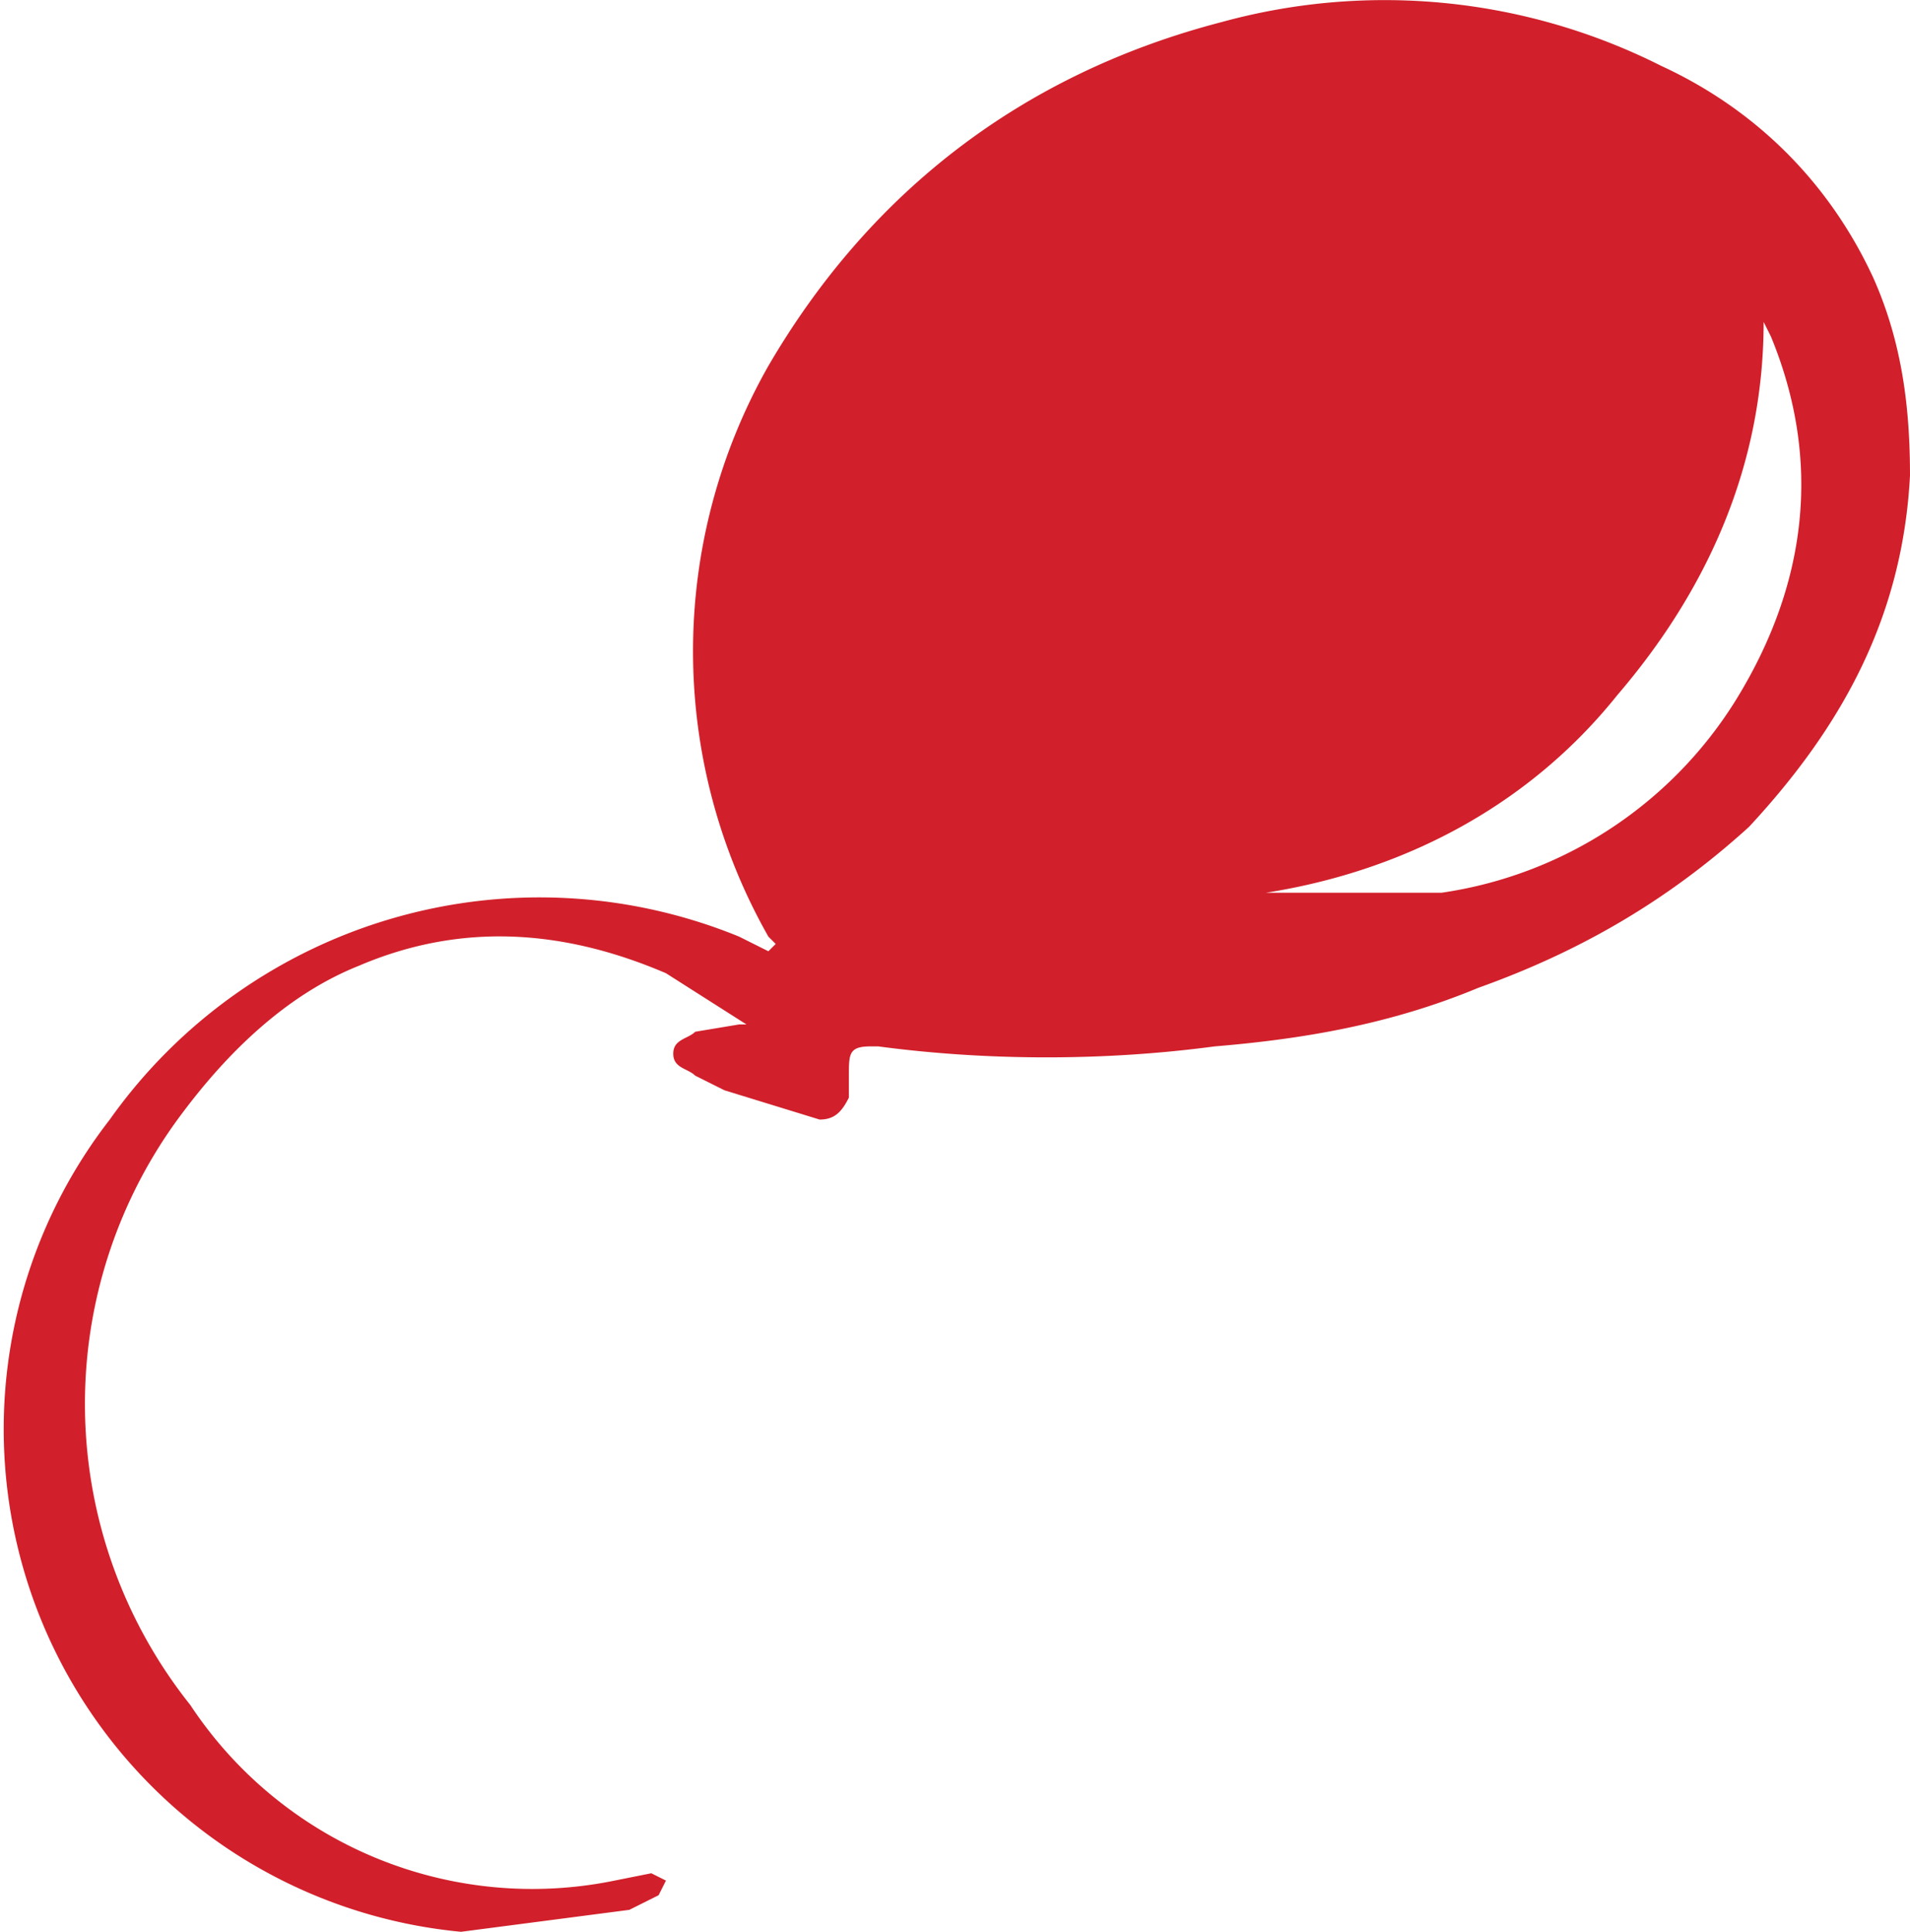 <svg xmlns="http://www.w3.org/2000/svg" fill="none" viewBox="0 0 261 264"><path fill="#D1202B" d="M256 38c-6-13-16-23-29-29a84 84 0 0 0-60-6c-27 7-48 23-62 47a79 79 0 0 0 0 78l1 1-1 1-4-2a72 72 0 0 0-86 25 69 69 0 0 0 48 111l23-3 4-2 1-2-2-1-5 1a56 56 0 0 1-58-24 66 66 0 0 1-1-81c6-8 14-16 24-20 14-6 28-5 42 1l11 7h-1l-6 1c-1 1-3 1-3 3s2 2 3 3l4 2 13 4c2 0 3-1 4-3v-3c0-3 0-4 3-4h1c15 2 31 2 46 0 12-1 24-3 36-8 14-5 26-12 37-22 13-14 21-29 22-48 0-9-1-18-5-27Zm-19 58a57 57 0 0 1-40 26h-24c19-3 36-12 48-27 12-14 20-31 20-51l1 2c7 17 5 34-5 50Z"/></svg>